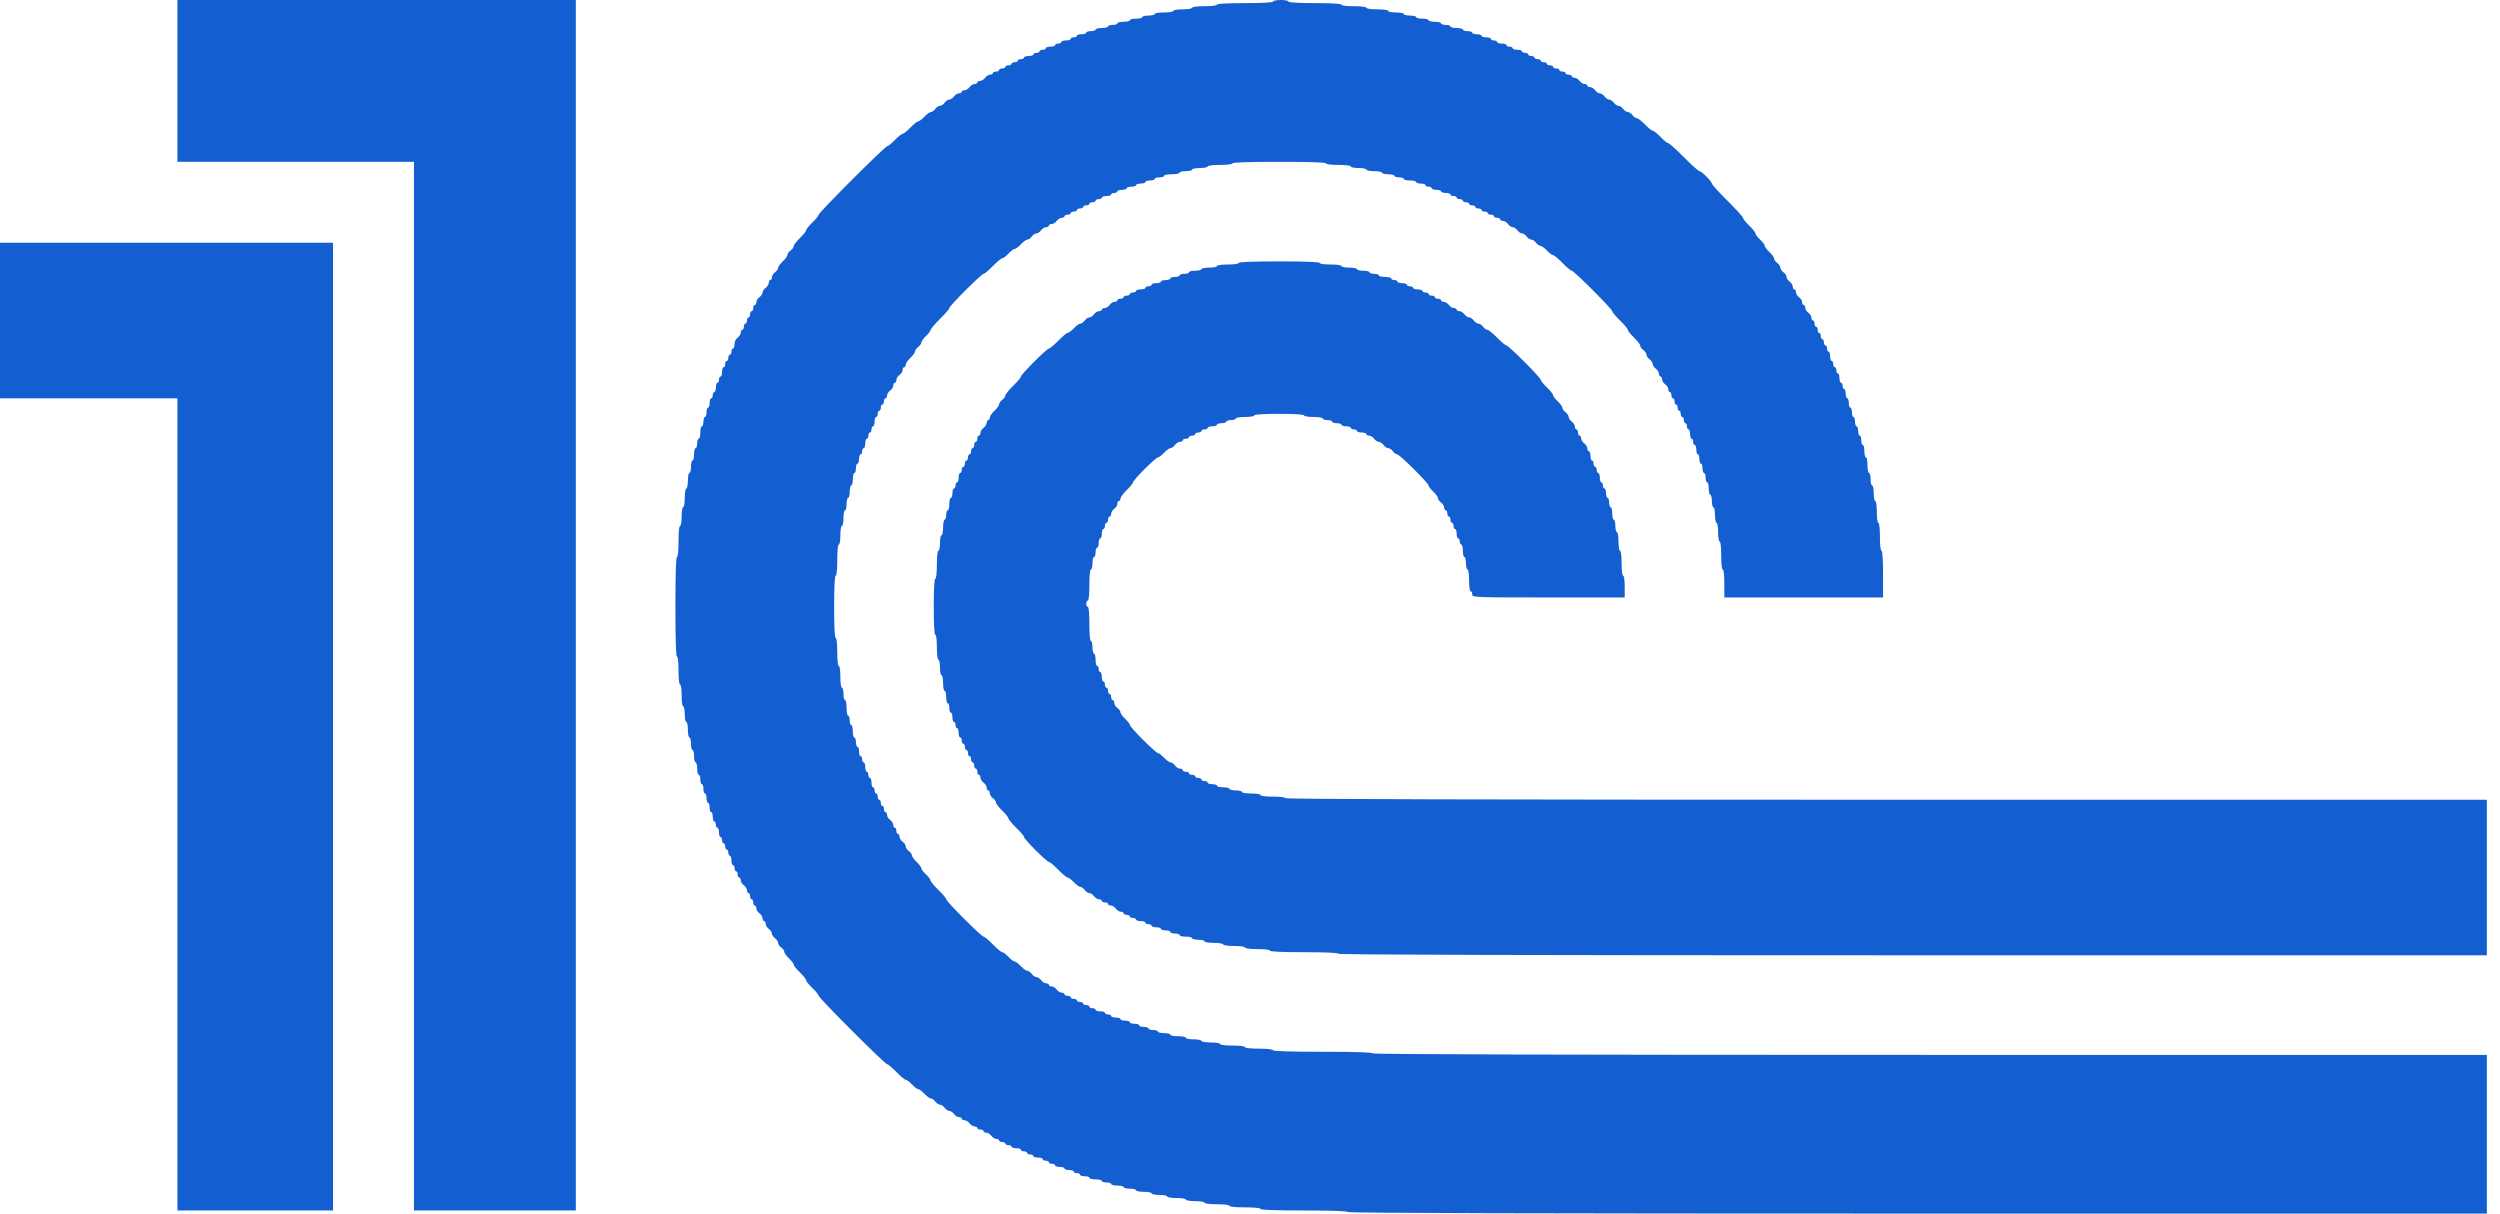 <?xml version="1.0" encoding="UTF-8"?> <svg xmlns="http://www.w3.org/2000/svg" width="103" height="50" viewBox="0 0 103 50" fill="none"> <path fill-rule="evenodd" clip-rule="evenodd" d="M7.309 3.333V6.667H12.182H17.055V28.269V49.872H20.389H23.723V24.936V0H15.516H7.309V3.333ZM52.448 0.064C52.448 0.104 52.02 0.128 51.294 0.128C50.567 0.128 50.139 0.152 50.139 0.192C50.139 0.23 49.926 0.256 49.627 0.256C49.327 0.256 49.114 0.283 49.114 0.321C49.114 0.356 48.943 0.385 48.729 0.385C48.515 0.385 48.344 0.413 48.344 0.449C48.344 0.484 48.173 0.513 47.959 0.513C47.746 0.513 47.575 0.541 47.575 0.577C47.575 0.612 47.459 0.641 47.318 0.641C47.177 0.641 47.062 0.67 47.062 0.705C47.062 0.74 46.947 0.769 46.805 0.769C46.664 0.769 46.549 0.798 46.549 0.833C46.549 0.869 46.434 0.897 46.292 0.897C46.151 0.897 46.036 0.926 46.036 0.962C46.036 0.997 45.95 1.026 45.844 1.026C45.738 1.026 45.651 1.054 45.651 1.09C45.651 1.125 45.536 1.154 45.395 1.154C45.254 1.154 45.138 1.183 45.138 1.218C45.138 1.253 45.052 1.282 44.946 1.282C44.84 1.282 44.754 1.311 44.754 1.346C44.754 1.381 44.667 1.41 44.561 1.41C44.456 1.41 44.369 1.439 44.369 1.474C44.369 1.51 44.311 1.538 44.241 1.538C44.17 1.538 44.112 1.567 44.112 1.603C44.112 1.638 44.026 1.667 43.92 1.667C43.814 1.667 43.728 1.696 43.728 1.731C43.728 1.766 43.67 1.795 43.6 1.795C43.529 1.795 43.471 1.824 43.471 1.859C43.471 1.894 43.385 1.923 43.279 1.923C43.173 1.923 43.087 1.952 43.087 1.987C43.087 2.022 43.029 2.051 42.958 2.051C42.888 2.051 42.83 2.08 42.83 2.115C42.83 2.151 42.773 2.179 42.702 2.179C42.631 2.179 42.574 2.208 42.574 2.244C42.574 2.279 42.487 2.308 42.381 2.308C42.276 2.308 42.189 2.337 42.189 2.372C42.189 2.407 42.131 2.436 42.061 2.436C41.99 2.436 41.932 2.465 41.932 2.5C41.932 2.535 41.875 2.564 41.804 2.564C41.734 2.564 41.676 2.593 41.676 2.628C41.676 2.663 41.618 2.692 41.548 2.692C41.477 2.692 41.42 2.721 41.42 2.756C41.42 2.792 41.362 2.821 41.291 2.821C41.221 2.821 41.163 2.849 41.163 2.885C41.163 2.92 41.105 2.949 41.035 2.949C40.964 2.949 40.907 2.978 40.907 3.013C40.907 3.048 40.855 3.077 40.793 3.077C40.73 3.077 40.637 3.135 40.586 3.205C40.535 3.276 40.442 3.333 40.38 3.333C40.317 3.333 40.266 3.362 40.266 3.397C40.266 3.433 40.214 3.462 40.151 3.462C40.089 3.462 39.996 3.519 39.945 3.59C39.894 3.66 39.801 3.718 39.738 3.718C39.676 3.718 39.624 3.747 39.624 3.782C39.624 3.817 39.573 3.846 39.51 3.846C39.447 3.846 39.355 3.904 39.304 3.974C39.253 4.045 39.166 4.103 39.111 4.103C39.056 4.103 38.97 4.16 38.919 4.231C38.868 4.301 38.782 4.359 38.727 4.359C38.672 4.359 38.585 4.417 38.534 4.487C38.483 4.558 38.402 4.615 38.353 4.615C38.305 4.615 38.184 4.702 38.086 4.808C37.987 4.913 37.872 5 37.83 5C37.789 5 37.644 5.115 37.508 5.256C37.373 5.397 37.229 5.513 37.188 5.513C37.147 5.513 37.003 5.628 36.867 5.769C36.732 5.91 36.59 6.026 36.551 6.026C36.461 6.026 33.726 8.76 33.726 8.851C33.726 8.889 33.61 9.031 33.469 9.167C33.328 9.302 33.213 9.446 33.213 9.487C33.213 9.528 33.097 9.672 32.956 9.808C32.815 9.943 32.7 10.093 32.7 10.141C32.7 10.189 32.642 10.27 32.572 10.32C32.501 10.371 32.443 10.453 32.443 10.501C32.443 10.55 32.357 10.67 32.251 10.769C32.145 10.868 32.059 10.989 32.059 11.037C32.059 11.086 32.001 11.167 31.93 11.218C31.86 11.269 31.802 11.362 31.802 11.424C31.802 11.487 31.773 11.539 31.738 11.539C31.703 11.539 31.674 11.59 31.674 11.652C31.674 11.715 31.616 11.808 31.546 11.859C31.475 11.91 31.417 11.996 31.417 12.051C31.417 12.106 31.36 12.193 31.289 12.244C31.219 12.294 31.161 12.387 31.161 12.45C31.161 12.513 31.132 12.564 31.097 12.564C31.061 12.564 31.033 12.622 31.033 12.692C31.033 12.763 31.004 12.82 30.968 12.82C30.933 12.82 30.904 12.878 30.904 12.949C30.904 13.019 30.876 13.077 30.84 13.077C30.805 13.077 30.776 13.135 30.776 13.205C30.776 13.276 30.747 13.333 30.712 13.333C30.677 13.333 30.648 13.391 30.648 13.461C30.648 13.532 30.619 13.59 30.584 13.59C30.549 13.59 30.52 13.641 30.52 13.704C30.52 13.767 30.462 13.859 30.392 13.91C30.316 13.965 30.263 14.076 30.263 14.181C30.263 14.279 30.234 14.359 30.199 14.359C30.164 14.359 30.135 14.417 30.135 14.487C30.135 14.558 30.106 14.615 30.071 14.615C30.036 14.615 30.007 14.673 30.007 14.744C30.007 14.814 29.978 14.872 29.943 14.872C29.907 14.872 29.878 14.93 29.878 15C29.878 15.07 29.85 15.128 29.814 15.128C29.779 15.128 29.75 15.215 29.75 15.32C29.75 15.426 29.721 15.513 29.686 15.513C29.651 15.513 29.622 15.57 29.622 15.641C29.622 15.711 29.593 15.769 29.558 15.769C29.523 15.769 29.494 15.856 29.494 15.961C29.494 16.067 29.465 16.154 29.43 16.154C29.395 16.154 29.366 16.212 29.366 16.282C29.366 16.353 29.337 16.41 29.302 16.41C29.266 16.41 29.237 16.497 29.237 16.603C29.237 16.708 29.209 16.795 29.173 16.795C29.138 16.795 29.109 16.881 29.109 16.987C29.109 17.093 29.08 17.18 29.045 17.18C29.01 17.18 28.981 17.266 28.981 17.372C28.981 17.478 28.952 17.564 28.917 17.564C28.881 17.564 28.853 17.68 28.853 17.82C28.853 17.962 28.824 18.077 28.788 18.077C28.753 18.077 28.724 18.163 28.724 18.269C28.724 18.375 28.696 18.462 28.66 18.462C28.625 18.462 28.596 18.577 28.596 18.718C28.596 18.859 28.567 18.974 28.532 18.974C28.497 18.974 28.468 19.09 28.468 19.231C28.468 19.372 28.439 19.487 28.404 19.487C28.369 19.487 28.34 19.631 28.34 19.808C28.34 19.984 28.311 20.128 28.276 20.128C28.24 20.128 28.212 20.299 28.212 20.513C28.212 20.727 28.183 20.897 28.147 20.897C28.112 20.897 28.083 21.068 28.083 21.282C28.083 21.496 28.055 21.667 28.019 21.667C27.981 21.667 27.955 21.923 27.955 22.308C27.955 22.692 27.929 22.949 27.891 22.949C27.849 22.949 27.827 23.675 27.827 25C27.827 26.325 27.849 27.051 27.891 27.051C27.929 27.051 27.955 27.286 27.955 27.628C27.955 27.97 27.981 28.205 28.019 28.205C28.056 28.205 28.083 28.397 28.083 28.654C28.083 28.91 28.111 29.103 28.147 29.103C28.183 29.103 28.212 29.247 28.212 29.423C28.212 29.599 28.24 29.744 28.276 29.744C28.311 29.744 28.34 29.888 28.34 30.064C28.34 30.24 28.369 30.385 28.404 30.385C28.439 30.385 28.468 30.5 28.468 30.641C28.468 30.782 28.497 30.897 28.532 30.897C28.567 30.897 28.596 31.013 28.596 31.154C28.596 31.295 28.625 31.41 28.66 31.41C28.696 31.41 28.724 31.526 28.724 31.667C28.724 31.808 28.753 31.923 28.788 31.923C28.824 31.923 28.853 32.01 28.853 32.115C28.853 32.221 28.881 32.308 28.917 32.308C28.952 32.308 28.981 32.394 28.981 32.5C28.981 32.606 29.01 32.692 29.045 32.692C29.08 32.692 29.109 32.779 29.109 32.885C29.109 32.99 29.138 33.077 29.173 33.077C29.209 33.077 29.237 33.163 29.237 33.269C29.237 33.375 29.266 33.462 29.302 33.462C29.337 33.462 29.366 33.548 29.366 33.654C29.366 33.76 29.395 33.846 29.43 33.846C29.465 33.846 29.494 33.904 29.494 33.974C29.494 34.045 29.523 34.103 29.558 34.103C29.593 34.103 29.622 34.189 29.622 34.295C29.622 34.401 29.651 34.487 29.686 34.487C29.721 34.487 29.75 34.545 29.75 34.615C29.75 34.686 29.779 34.744 29.814 34.744C29.85 34.744 29.878 34.801 29.878 34.872C29.878 34.942 29.907 35 29.943 35C29.978 35 30.007 35.058 30.007 35.128C30.007 35.199 30.036 35.256 30.071 35.256C30.106 35.256 30.135 35.343 30.135 35.449C30.135 35.554 30.164 35.641 30.199 35.641C30.234 35.641 30.263 35.699 30.263 35.769C30.263 35.84 30.292 35.897 30.327 35.897C30.363 35.897 30.392 35.955 30.392 36.026C30.392 36.096 30.42 36.154 30.456 36.154C30.491 36.154 30.52 36.205 30.52 36.268C30.52 36.331 30.577 36.423 30.648 36.474C30.718 36.525 30.776 36.618 30.776 36.681C30.776 36.743 30.805 36.795 30.84 36.795C30.876 36.795 30.904 36.853 30.904 36.923C30.904 36.994 30.933 37.051 30.968 37.051C31.004 37.051 31.033 37.109 31.033 37.179C31.033 37.25 31.061 37.308 31.097 37.308C31.132 37.308 31.161 37.359 31.161 37.422C31.161 37.484 31.219 37.577 31.289 37.628C31.36 37.679 31.417 37.772 31.417 37.835C31.417 37.897 31.446 37.949 31.482 37.949C31.517 37.949 31.546 38 31.546 38.063C31.546 38.126 31.603 38.218 31.674 38.269C31.744 38.32 31.802 38.407 31.802 38.462C31.802 38.517 31.86 38.603 31.93 38.654C32.001 38.705 32.059 38.791 32.059 38.846C32.059 38.901 32.116 38.988 32.187 39.038C32.257 39.089 32.315 39.171 32.315 39.219C32.315 39.268 32.401 39.388 32.507 39.487C32.613 39.586 32.7 39.701 32.7 39.742C32.7 39.784 32.815 39.929 32.956 40.064C33.097 40.2 33.213 40.344 33.213 40.385C33.213 40.425 33.328 40.57 33.469 40.705C33.61 40.841 33.726 40.983 33.726 41.021C33.726 41.111 36.46 43.846 36.55 43.846C36.588 43.846 36.76 43.99 36.931 44.167C37.103 44.343 37.277 44.487 37.318 44.487C37.359 44.487 37.474 44.574 37.573 44.679C37.671 44.785 37.787 44.872 37.829 44.872C37.871 44.872 37.987 44.958 38.086 45.064C38.184 45.17 38.305 45.256 38.353 45.256C38.402 45.256 38.483 45.314 38.534 45.385C38.585 45.455 38.672 45.513 38.727 45.513C38.782 45.513 38.868 45.571 38.919 45.641C38.97 45.712 39.056 45.769 39.111 45.769C39.166 45.769 39.253 45.827 39.304 45.897C39.355 45.968 39.447 46.026 39.51 46.026C39.573 46.026 39.624 46.054 39.624 46.09C39.624 46.125 39.676 46.154 39.738 46.154C39.801 46.154 39.894 46.212 39.945 46.282C39.996 46.353 40.089 46.41 40.151 46.41C40.214 46.41 40.266 46.439 40.266 46.474C40.266 46.51 40.323 46.538 40.394 46.538C40.464 46.538 40.522 46.567 40.522 46.603C40.522 46.638 40.573 46.667 40.636 46.667C40.699 46.667 40.792 46.724 40.843 46.795C40.893 46.865 40.986 46.923 41.049 46.923C41.112 46.923 41.163 46.952 41.163 46.987C41.163 47.022 41.221 47.051 41.291 47.051C41.362 47.051 41.42 47.08 41.42 47.115C41.42 47.151 41.477 47.179 41.548 47.179C41.618 47.179 41.676 47.208 41.676 47.244C41.676 47.279 41.763 47.308 41.868 47.308C41.974 47.308 42.061 47.337 42.061 47.372C42.061 47.407 42.118 47.436 42.189 47.436C42.26 47.436 42.317 47.465 42.317 47.5C42.317 47.535 42.375 47.564 42.446 47.564C42.516 47.564 42.574 47.593 42.574 47.628C42.574 47.663 42.66 47.692 42.766 47.692C42.872 47.692 42.958 47.721 42.958 47.756C42.958 47.792 43.016 47.821 43.087 47.821C43.157 47.821 43.215 47.849 43.215 47.885C43.215 47.92 43.273 47.949 43.343 47.949C43.414 47.949 43.471 47.978 43.471 48.013C43.471 48.048 43.558 48.077 43.664 48.077C43.77 48.077 43.856 48.106 43.856 48.141C43.856 48.176 43.943 48.205 44.048 48.205C44.154 48.205 44.241 48.234 44.241 48.269C44.241 48.304 44.298 48.333 44.369 48.333C44.44 48.333 44.497 48.362 44.497 48.397C44.497 48.433 44.584 48.462 44.69 48.462C44.795 48.462 44.882 48.49 44.882 48.526C44.882 48.561 44.997 48.59 45.138 48.59C45.279 48.59 45.395 48.619 45.395 48.654C45.395 48.689 45.481 48.718 45.587 48.718C45.693 48.718 45.78 48.747 45.78 48.782C45.78 48.817 45.895 48.846 46.036 48.846C46.177 48.846 46.292 48.875 46.292 48.91C46.292 48.946 46.408 48.974 46.549 48.974C46.69 48.974 46.805 49.003 46.805 49.038C46.805 49.074 46.95 49.103 47.126 49.103C47.302 49.103 47.447 49.131 47.447 49.167C47.447 49.202 47.591 49.231 47.767 49.231C47.944 49.231 48.088 49.26 48.088 49.295C48.088 49.331 48.259 49.359 48.472 49.359C48.686 49.359 48.857 49.387 48.857 49.423C48.857 49.459 49.028 49.487 49.242 49.487C49.456 49.487 49.627 49.516 49.627 49.551C49.627 49.589 49.84 49.615 50.139 49.615C50.439 49.615 50.653 49.642 50.653 49.679C50.653 49.718 50.909 49.744 51.294 49.744C51.678 49.744 51.935 49.769 51.935 49.808C51.935 49.849 52.576 49.872 53.73 49.872C54.884 49.872 55.525 49.895 55.525 49.936C55.525 49.978 63.39 50 78.992 50H102.459V46.731V43.462H79.505C64.245 43.462 56.551 43.44 56.551 43.397C56.551 43.356 55.825 43.333 54.499 43.333C53.174 43.333 52.448 43.311 52.448 43.269C52.448 43.231 52.213 43.205 51.871 43.205C51.529 43.205 51.294 43.179 51.294 43.141C51.294 43.104 51.08 43.077 50.781 43.077C50.481 43.077 50.268 43.05 50.268 43.013C50.268 42.977 50.097 42.949 49.883 42.949C49.669 42.949 49.498 42.92 49.498 42.885C49.498 42.849 49.354 42.821 49.178 42.821C49.001 42.821 48.857 42.792 48.857 42.756C48.857 42.721 48.713 42.692 48.537 42.692C48.36 42.692 48.216 42.663 48.216 42.628C48.216 42.593 48.101 42.564 47.959 42.564C47.819 42.564 47.703 42.535 47.703 42.5C47.703 42.465 47.617 42.436 47.511 42.436C47.405 42.436 47.318 42.407 47.318 42.372C47.318 42.337 47.232 42.308 47.126 42.308C47.02 42.308 46.934 42.279 46.934 42.244C46.934 42.208 46.847 42.179 46.741 42.179C46.636 42.179 46.549 42.151 46.549 42.115C46.549 42.08 46.462 42.051 46.357 42.051C46.251 42.051 46.164 42.022 46.164 41.987C46.164 41.952 46.078 41.923 45.972 41.923C45.866 41.923 45.78 41.894 45.78 41.859C45.78 41.824 45.722 41.795 45.651 41.795C45.581 41.795 45.523 41.766 45.523 41.731C45.523 41.696 45.437 41.667 45.331 41.667C45.225 41.667 45.138 41.638 45.138 41.603C45.138 41.567 45.081 41.538 45.01 41.538C44.94 41.538 44.882 41.51 44.882 41.474C44.882 41.439 44.824 41.41 44.754 41.41C44.683 41.41 44.626 41.381 44.626 41.346C44.626 41.311 44.568 41.282 44.497 41.282C44.427 41.282 44.369 41.253 44.369 41.218C44.369 41.183 44.311 41.154 44.241 41.154C44.17 41.154 44.112 41.125 44.112 41.09C44.112 41.054 44.055 41.026 43.984 41.026C43.914 41.026 43.856 40.997 43.856 40.962C43.856 40.926 43.805 40.897 43.742 40.897C43.679 40.897 43.586 40.84 43.535 40.769C43.485 40.699 43.392 40.641 43.329 40.641C43.266 40.641 43.215 40.612 43.215 40.577C43.215 40.542 43.163 40.513 43.101 40.513C43.038 40.513 42.945 40.455 42.894 40.385C42.843 40.314 42.757 40.256 42.702 40.256C42.647 40.256 42.56 40.199 42.51 40.128C42.459 40.058 42.377 40 42.329 40C42.28 40 42.16 39.913 42.061 39.808C41.962 39.702 41.847 39.615 41.804 39.615C41.762 39.615 41.647 39.529 41.548 39.423C41.449 39.317 41.335 39.231 41.294 39.231C41.252 39.231 41.078 39.087 40.907 38.91C40.735 38.734 40.563 38.59 40.525 38.59C40.435 38.59 38.983 37.138 38.983 37.048C38.983 37.01 38.839 36.838 38.663 36.667C38.486 36.495 38.342 36.321 38.342 36.28C38.342 36.239 38.255 36.124 38.15 36.026C38.044 35.927 37.957 35.812 37.957 35.769C37.957 35.727 37.871 35.612 37.765 35.513C37.659 35.414 37.573 35.293 37.573 35.245C37.573 35.196 37.515 35.115 37.444 35.064C37.374 35.013 37.316 34.927 37.316 34.872C37.316 34.817 37.258 34.73 37.188 34.679C37.117 34.629 37.06 34.536 37.06 34.473C37.06 34.41 37.031 34.359 36.995 34.359C36.96 34.359 36.931 34.301 36.931 34.231C36.931 34.16 36.903 34.103 36.867 34.103C36.832 34.103 36.803 34.051 36.803 33.989C36.803 33.926 36.745 33.833 36.675 33.782C36.604 33.731 36.547 33.638 36.547 33.576C36.547 33.513 36.518 33.462 36.483 33.462C36.447 33.462 36.419 33.404 36.419 33.333C36.419 33.263 36.39 33.205 36.354 33.205C36.319 33.205 36.29 33.147 36.29 33.077C36.29 33.006 36.261 32.949 36.226 32.949C36.191 32.949 36.162 32.891 36.162 32.821C36.162 32.75 36.133 32.692 36.098 32.692C36.063 32.692 36.034 32.635 36.034 32.564C36.034 32.494 36.005 32.436 35.97 32.436C35.934 32.436 35.906 32.349 35.906 32.244C35.906 32.138 35.877 32.051 35.841 32.051C35.806 32.051 35.777 31.994 35.777 31.923C35.777 31.853 35.748 31.795 35.713 31.795C35.678 31.795 35.649 31.708 35.649 31.603C35.649 31.497 35.62 31.41 35.585 31.41C35.55 31.41 35.521 31.353 35.521 31.282C35.521 31.212 35.492 31.154 35.457 31.154C35.422 31.154 35.393 31.067 35.393 30.962C35.393 30.856 35.364 30.769 35.328 30.769C35.293 30.769 35.264 30.683 35.264 30.577C35.264 30.471 35.236 30.385 35.2 30.385C35.165 30.385 35.136 30.269 35.136 30.128C35.136 29.987 35.107 29.872 35.072 29.872C35.037 29.872 35.008 29.785 35.008 29.68C35.008 29.574 34.979 29.487 34.944 29.487C34.908 29.487 34.88 29.343 34.88 29.167C34.88 28.99 34.851 28.846 34.816 28.846C34.78 28.846 34.751 28.731 34.751 28.59C34.751 28.449 34.723 28.333 34.687 28.333C34.651 28.333 34.623 28.141 34.623 27.885C34.623 27.628 34.596 27.436 34.559 27.436C34.521 27.436 34.495 27.201 34.495 26.859C34.495 26.517 34.469 26.282 34.431 26.282C34.39 26.282 34.367 25.812 34.367 25C34.367 24.188 34.39 23.718 34.431 23.718C34.469 23.718 34.495 23.462 34.495 23.077C34.495 22.692 34.521 22.436 34.559 22.436C34.595 22.436 34.623 22.265 34.623 22.051C34.623 21.838 34.652 21.667 34.687 21.667C34.723 21.667 34.751 21.522 34.751 21.346C34.751 21.17 34.78 21.026 34.816 21.026C34.851 21.026 34.88 20.91 34.88 20.769C34.88 20.628 34.908 20.513 34.944 20.513C34.979 20.513 35.008 20.397 35.008 20.256C35.008 20.115 35.037 20 35.072 20C35.107 20 35.136 19.885 35.136 19.744C35.136 19.603 35.165 19.487 35.2 19.487C35.236 19.487 35.264 19.401 35.264 19.295C35.264 19.189 35.293 19.103 35.328 19.103C35.364 19.103 35.393 19.016 35.393 18.91C35.393 18.805 35.422 18.718 35.457 18.718C35.492 18.718 35.521 18.66 35.521 18.59C35.521 18.519 35.55 18.462 35.585 18.462C35.62 18.462 35.649 18.375 35.649 18.269C35.649 18.163 35.678 18.077 35.713 18.077C35.748 18.077 35.777 18.019 35.777 17.949C35.777 17.878 35.806 17.82 35.841 17.82C35.877 17.82 35.906 17.763 35.906 17.692C35.906 17.622 35.934 17.564 35.97 17.564C36.005 17.564 36.034 17.478 36.034 17.372C36.034 17.266 36.063 17.18 36.098 17.18C36.133 17.18 36.162 17.122 36.162 17.051C36.162 16.981 36.191 16.923 36.226 16.923C36.261 16.923 36.29 16.865 36.29 16.795C36.29 16.724 36.319 16.667 36.354 16.667C36.39 16.667 36.419 16.609 36.419 16.538C36.419 16.468 36.447 16.41 36.483 16.41C36.518 16.41 36.547 16.359 36.547 16.296C36.547 16.233 36.604 16.141 36.675 16.09C36.745 16.039 36.803 15.946 36.803 15.883C36.803 15.821 36.832 15.769 36.867 15.769C36.903 15.769 36.931 15.718 36.931 15.655C36.931 15.592 36.989 15.5 37.06 15.449C37.13 15.398 37.188 15.305 37.188 15.242C37.188 15.18 37.217 15.128 37.252 15.128C37.287 15.128 37.316 15.082 37.316 15.026C37.316 14.969 37.403 14.842 37.508 14.744C37.614 14.645 37.701 14.524 37.701 14.476C37.701 14.427 37.758 14.346 37.829 14.295C37.9 14.244 37.957 14.163 37.957 14.114C37.957 14.066 38.044 13.945 38.15 13.846C38.255 13.747 38.342 13.633 38.342 13.592C38.342 13.552 38.515 13.349 38.727 13.141C38.938 12.933 39.111 12.733 39.111 12.695C39.111 12.605 40.436 11.282 40.525 11.282C40.563 11.282 40.735 11.138 40.907 10.961C41.078 10.785 41.252 10.641 41.294 10.641C41.335 10.641 41.449 10.555 41.548 10.449C41.647 10.343 41.762 10.256 41.804 10.256C41.847 10.256 41.962 10.17 42.061 10.064C42.16 9.958 42.28 9.872 42.329 9.872C42.377 9.872 42.459 9.814 42.51 9.744C42.56 9.673 42.647 9.615 42.702 9.615C42.757 9.615 42.843 9.558 42.894 9.487C42.945 9.417 43.038 9.359 43.101 9.359C43.163 9.359 43.215 9.33 43.215 9.295C43.215 9.26 43.266 9.231 43.329 9.231C43.392 9.231 43.485 9.173 43.535 9.103C43.586 9.032 43.679 8.974 43.742 8.974C43.805 8.974 43.856 8.946 43.856 8.91C43.856 8.875 43.914 8.846 43.984 8.846C44.055 8.846 44.112 8.817 44.112 8.782C44.112 8.747 44.17 8.718 44.241 8.718C44.311 8.718 44.369 8.689 44.369 8.654C44.369 8.619 44.427 8.59 44.497 8.59C44.568 8.59 44.626 8.561 44.626 8.526C44.626 8.49 44.683 8.462 44.754 8.462C44.824 8.462 44.882 8.433 44.882 8.397C44.882 8.362 44.94 8.333 45.01 8.333C45.081 8.333 45.138 8.304 45.138 8.269C45.138 8.234 45.196 8.205 45.267 8.205C45.337 8.205 45.395 8.176 45.395 8.141C45.395 8.106 45.481 8.077 45.587 8.077C45.693 8.077 45.78 8.048 45.78 8.013C45.78 7.978 45.837 7.949 45.908 7.949C45.978 7.949 46.036 7.92 46.036 7.885C46.036 7.849 46.123 7.821 46.228 7.821C46.334 7.821 46.421 7.792 46.421 7.756C46.421 7.721 46.507 7.692 46.613 7.692C46.719 7.692 46.805 7.663 46.805 7.628C46.805 7.593 46.892 7.564 46.998 7.564C47.104 7.564 47.19 7.535 47.19 7.5C47.19 7.465 47.277 7.436 47.383 7.436C47.488 7.436 47.575 7.407 47.575 7.372C47.575 7.337 47.661 7.308 47.767 7.308C47.873 7.308 47.959 7.279 47.959 7.244C47.959 7.208 48.104 7.179 48.28 7.179C48.456 7.179 48.601 7.151 48.601 7.115C48.601 7.08 48.716 7.051 48.857 7.051C48.998 7.051 49.114 7.022 49.114 6.987C49.114 6.952 49.258 6.923 49.434 6.923C49.611 6.923 49.755 6.894 49.755 6.859C49.755 6.822 49.968 6.795 50.268 6.795C50.567 6.795 50.781 6.768 50.781 6.731C50.781 6.689 51.465 6.667 52.704 6.667C53.944 6.667 54.628 6.689 54.628 6.731C54.628 6.768 54.841 6.795 55.141 6.795C55.44 6.795 55.654 6.822 55.654 6.859C55.654 6.894 55.798 6.923 55.974 6.923C56.151 6.923 56.295 6.952 56.295 6.987C56.295 7.022 56.439 7.051 56.615 7.051C56.792 7.051 56.936 7.08 56.936 7.115C56.936 7.151 57.051 7.179 57.192 7.179C57.334 7.179 57.449 7.208 57.449 7.244C57.449 7.279 57.535 7.308 57.641 7.308C57.747 7.308 57.834 7.337 57.834 7.372C57.834 7.407 57.949 7.436 58.09 7.436C58.231 7.436 58.346 7.465 58.346 7.5C58.346 7.535 58.433 7.564 58.539 7.564C58.645 7.564 58.731 7.593 58.731 7.628C58.731 7.663 58.789 7.692 58.859 7.692C58.93 7.692 58.988 7.721 58.988 7.756C58.988 7.792 59.074 7.821 59.18 7.821C59.286 7.821 59.372 7.849 59.372 7.885C59.372 7.92 59.459 7.949 59.565 7.949C59.67 7.949 59.757 7.978 59.757 8.013C59.757 8.048 59.815 8.077 59.885 8.077C59.956 8.077 60.014 8.106 60.014 8.141C60.014 8.176 60.071 8.205 60.142 8.205C60.212 8.205 60.27 8.234 60.27 8.269C60.27 8.304 60.328 8.333 60.398 8.333C60.469 8.333 60.526 8.362 60.526 8.397C60.526 8.433 60.584 8.462 60.655 8.462C60.725 8.462 60.783 8.49 60.783 8.526C60.783 8.561 60.841 8.59 60.911 8.59C60.982 8.59 61.039 8.619 61.039 8.654C61.039 8.689 61.097 8.718 61.168 8.718C61.238 8.718 61.296 8.747 61.296 8.782C61.296 8.817 61.354 8.846 61.424 8.846C61.495 8.846 61.552 8.875 61.552 8.91C61.552 8.946 61.61 8.974 61.681 8.974C61.751 8.974 61.809 9.003 61.809 9.038C61.809 9.074 61.86 9.103 61.923 9.103C61.986 9.103 62.079 9.16 62.129 9.231C62.18 9.301 62.267 9.359 62.322 9.359C62.377 9.359 62.463 9.417 62.514 9.487C62.565 9.558 62.651 9.615 62.706 9.615C62.761 9.615 62.848 9.673 62.899 9.744C62.95 9.814 63.036 9.872 63.091 9.872C63.146 9.872 63.233 9.929 63.283 10C63.334 10.07 63.416 10.128 63.464 10.128C63.513 10.128 63.633 10.215 63.732 10.32C63.831 10.426 63.946 10.513 63.987 10.513C64.028 10.513 64.202 10.657 64.374 10.833C64.545 11.01 64.717 11.154 64.755 11.154C64.845 11.154 66.425 12.734 66.425 12.824C66.425 12.862 66.57 13.033 66.746 13.205C66.922 13.377 67.066 13.55 67.066 13.591C67.066 13.631 67.182 13.775 67.323 13.91C67.464 14.046 67.579 14.196 67.579 14.244C67.579 14.291 67.637 14.372 67.708 14.423C67.778 14.474 67.836 14.56 67.836 14.615C67.836 14.67 67.894 14.757 67.964 14.808C68.035 14.858 68.092 14.945 68.092 15C68.092 15.055 68.15 15.142 68.221 15.192C68.291 15.243 68.349 15.336 68.349 15.399C68.349 15.461 68.378 15.513 68.413 15.513C68.448 15.513 68.477 15.564 68.477 15.627C68.477 15.69 68.535 15.783 68.605 15.833C68.676 15.884 68.734 15.977 68.734 16.04C68.734 16.102 68.762 16.154 68.798 16.154C68.833 16.154 68.862 16.212 68.862 16.282C68.862 16.353 68.891 16.41 68.926 16.41C68.961 16.41 68.99 16.468 68.99 16.538C68.99 16.609 69.019 16.667 69.054 16.667C69.089 16.667 69.118 16.724 69.118 16.795C69.118 16.865 69.147 16.923 69.182 16.923C69.218 16.923 69.246 16.981 69.246 17.051C69.246 17.122 69.275 17.18 69.311 17.18C69.346 17.18 69.375 17.237 69.375 17.308C69.375 17.378 69.403 17.436 69.439 17.436C69.474 17.436 69.503 17.494 69.503 17.564C69.503 17.635 69.532 17.692 69.567 17.692C69.602 17.692 69.631 17.779 69.631 17.885C69.631 17.99 69.66 18.077 69.695 18.077C69.731 18.077 69.759 18.135 69.759 18.205C69.759 18.276 69.788 18.333 69.823 18.333C69.859 18.333 69.888 18.42 69.888 18.526C69.888 18.631 69.916 18.718 69.952 18.718C69.987 18.718 70.016 18.805 70.016 18.91C70.016 19.016 70.045 19.103 70.08 19.103C70.115 19.103 70.144 19.189 70.144 19.295C70.144 19.401 70.173 19.487 70.208 19.487C70.243 19.487 70.272 19.574 70.272 19.68C70.272 19.785 70.301 19.872 70.336 19.872C70.372 19.872 70.4 19.987 70.4 20.128C70.4 20.269 70.429 20.385 70.465 20.385C70.5 20.385 70.529 20.5 70.529 20.641C70.529 20.782 70.558 20.897 70.593 20.897C70.628 20.897 70.657 21.042 70.657 21.218C70.657 21.394 70.686 21.538 70.721 21.538C70.757 21.538 70.785 21.709 70.785 21.923C70.785 22.137 70.814 22.308 70.849 22.308C70.887 22.308 70.913 22.543 70.913 22.885C70.913 23.227 70.939 23.462 70.978 23.462C71.016 23.462 71.042 23.697 71.042 24.038V24.615H74.312H77.582V23.654C77.582 23.056 77.557 22.692 77.517 22.692C77.48 22.692 77.453 22.457 77.453 22.115C77.453 21.773 77.427 21.538 77.389 21.538C77.353 21.538 77.325 21.346 77.325 21.09C77.325 20.833 77.298 20.641 77.261 20.641C77.226 20.641 77.197 20.497 77.197 20.32C77.197 20.144 77.168 20 77.133 20C77.097 20 77.069 19.885 77.069 19.744C77.069 19.603 77.04 19.487 77.005 19.487C76.969 19.487 76.94 19.343 76.94 19.167C76.94 18.99 76.912 18.846 76.876 18.846C76.841 18.846 76.812 18.731 76.812 18.59C76.812 18.449 76.783 18.333 76.748 18.333C76.713 18.333 76.684 18.247 76.684 18.141C76.684 18.035 76.655 17.949 76.62 17.949C76.585 17.949 76.556 17.862 76.556 17.756C76.556 17.651 76.527 17.564 76.492 17.564C76.456 17.564 76.427 17.478 76.427 17.372C76.427 17.266 76.399 17.18 76.363 17.18C76.328 17.18 76.299 17.093 76.299 16.987C76.299 16.881 76.27 16.795 76.235 16.795C76.2 16.795 76.171 16.708 76.171 16.603C76.171 16.497 76.142 16.41 76.107 16.41C76.072 16.41 76.043 16.324 76.043 16.218C76.043 16.112 76.014 16.026 75.979 16.026C75.943 16.026 75.915 15.968 75.915 15.897C75.915 15.827 75.886 15.769 75.85 15.769C75.815 15.769 75.786 15.683 75.786 15.577C75.786 15.471 75.757 15.385 75.722 15.385C75.687 15.385 75.658 15.327 75.658 15.256C75.658 15.186 75.629 15.128 75.594 15.128C75.559 15.128 75.53 15.07 75.53 15C75.53 14.93 75.501 14.872 75.466 14.872C75.43 14.872 75.402 14.785 75.402 14.68C75.402 14.574 75.373 14.487 75.338 14.487C75.302 14.487 75.273 14.43 75.273 14.359C75.273 14.289 75.245 14.231 75.209 14.231C75.174 14.231 75.145 14.173 75.145 14.103C75.145 14.032 75.116 13.974 75.081 13.974C75.046 13.974 75.017 13.917 75.017 13.846C75.017 13.776 74.988 13.718 74.953 13.718C74.918 13.718 74.889 13.66 74.889 13.59C74.889 13.519 74.86 13.461 74.825 13.461C74.789 13.461 74.76 13.404 74.76 13.333C74.76 13.263 74.732 13.205 74.696 13.205C74.661 13.205 74.632 13.154 74.632 13.091C74.632 13.028 74.575 12.935 74.504 12.885C74.433 12.834 74.376 12.741 74.376 12.678C74.376 12.615 74.347 12.564 74.312 12.564C74.276 12.564 74.248 12.513 74.248 12.45C74.248 12.387 74.19 12.294 74.119 12.244C74.049 12.193 73.991 12.1 73.991 12.037C73.991 11.974 73.962 11.923 73.927 11.923C73.892 11.923 73.863 11.872 73.863 11.809C73.863 11.746 73.805 11.653 73.735 11.603C73.664 11.552 73.606 11.465 73.606 11.41C73.606 11.355 73.549 11.269 73.478 11.218C73.408 11.167 73.35 11.081 73.35 11.026C73.35 10.971 73.292 10.884 73.222 10.833C73.151 10.783 73.093 10.701 73.093 10.653C73.093 10.604 73.007 10.483 72.901 10.385C72.795 10.286 72.709 10.17 72.709 10.128C72.709 10.086 72.622 9.971 72.516 9.872C72.411 9.773 72.324 9.658 72.324 9.617C72.324 9.575 72.209 9.43 72.067 9.295C71.927 9.159 71.811 9.016 71.811 8.977C71.811 8.938 71.523 8.619 71.17 8.269C70.817 7.919 70.529 7.602 70.529 7.564C70.529 7.475 70.105 7.051 70.016 7.051C69.978 7.051 69.689 6.792 69.375 6.474C69.06 6.157 68.77 5.897 68.731 5.897C68.692 5.897 68.548 5.782 68.413 5.641C68.277 5.5 68.133 5.385 68.092 5.385C68.052 5.385 67.907 5.269 67.772 5.128C67.636 4.987 67.486 4.872 67.438 4.872C67.39 4.872 67.31 4.814 67.259 4.744C67.208 4.673 67.121 4.615 67.066 4.615C67.011 4.615 66.925 4.558 66.874 4.487C66.823 4.417 66.737 4.359 66.682 4.359C66.627 4.359 66.54 4.301 66.489 4.231C66.439 4.16 66.352 4.103 66.297 4.103C66.242 4.103 66.156 4.045 66.105 3.974C66.054 3.904 65.967 3.846 65.912 3.846C65.857 3.846 65.771 3.788 65.72 3.718C65.669 3.647 65.576 3.59 65.513 3.59C65.451 3.59 65.399 3.561 65.399 3.526C65.399 3.49 65.348 3.462 65.285 3.462C65.222 3.462 65.13 3.404 65.079 3.333C65.028 3.263 64.935 3.205 64.872 3.205C64.81 3.205 64.758 3.176 64.758 3.141C64.758 3.106 64.701 3.077 64.63 3.077C64.559 3.077 64.502 3.048 64.502 3.013C64.502 2.978 64.444 2.949 64.374 2.949C64.303 2.949 64.245 2.92 64.245 2.885C64.245 2.849 64.188 2.821 64.117 2.821C64.046 2.821 63.989 2.792 63.989 2.756C63.989 2.721 63.931 2.692 63.861 2.692C63.79 2.692 63.732 2.663 63.732 2.628C63.732 2.593 63.675 2.564 63.604 2.564C63.534 2.564 63.476 2.535 63.476 2.5C63.476 2.465 63.418 2.436 63.348 2.436C63.277 2.436 63.219 2.407 63.219 2.372C63.219 2.337 63.162 2.308 63.091 2.308C63.021 2.308 62.963 2.279 62.963 2.244C62.963 2.208 62.905 2.179 62.835 2.179C62.764 2.179 62.706 2.151 62.706 2.115C62.706 2.08 62.62 2.051 62.514 2.051C62.408 2.051 62.322 2.022 62.322 1.987C62.322 1.952 62.264 1.923 62.194 1.923C62.123 1.923 62.065 1.894 62.065 1.859C62.065 1.824 61.979 1.795 61.873 1.795C61.767 1.795 61.681 1.766 61.681 1.731C61.681 1.696 61.623 1.667 61.552 1.667C61.482 1.667 61.424 1.638 61.424 1.603C61.424 1.567 61.338 1.538 61.232 1.538C61.126 1.538 61.039 1.51 61.039 1.474C61.039 1.439 60.953 1.41 60.847 1.41C60.741 1.41 60.655 1.381 60.655 1.346C60.655 1.311 60.568 1.282 60.462 1.282C60.357 1.282 60.27 1.253 60.27 1.218C60.27 1.183 60.155 1.154 60.014 1.154C59.873 1.154 59.757 1.125 59.757 1.09C59.757 1.054 59.67 1.026 59.565 1.026C59.459 1.026 59.372 0.997 59.372 0.962C59.372 0.926 59.257 0.897 59.116 0.897C58.975 0.897 58.859 0.869 58.859 0.833C58.859 0.798 58.744 0.769 58.603 0.769C58.462 0.769 58.346 0.74 58.346 0.705C58.346 0.67 58.231 0.641 58.09 0.641C57.949 0.641 57.834 0.612 57.834 0.577C57.834 0.542 57.689 0.513 57.513 0.513C57.337 0.513 57.192 0.484 57.192 0.449C57.192 0.412 57 0.385 56.744 0.385C56.487 0.385 56.295 0.357 56.295 0.321C56.295 0.283 56.081 0.256 55.782 0.256C55.483 0.256 55.269 0.23 55.269 0.192C55.269 0.152 54.863 0.128 54.179 0.128C53.495 0.128 53.089 0.104 53.089 0.064C53.089 0.029 52.945 0 52.768 0C52.592 0 52.448 0.029 52.448 0.064ZM0 13.205V16.41H3.655H7.309V33.141V49.872H10.515H13.721V29.936V10H6.861H0V13.205ZM51.037 10.833C51.037 10.87 50.845 10.897 50.588 10.897C50.332 10.897 50.139 10.925 50.139 10.961C50.139 10.997 49.995 11.026 49.819 11.026C49.643 11.026 49.498 11.055 49.498 11.09C49.498 11.125 49.383 11.154 49.242 11.154C49.101 11.154 48.985 11.183 48.985 11.218C48.985 11.253 48.899 11.282 48.793 11.282C48.687 11.282 48.601 11.311 48.601 11.346C48.601 11.381 48.514 11.41 48.408 11.41C48.303 11.41 48.216 11.439 48.216 11.474C48.216 11.51 48.13 11.539 48.024 11.539C47.918 11.539 47.831 11.567 47.831 11.603C47.831 11.638 47.745 11.667 47.639 11.667C47.533 11.667 47.447 11.695 47.447 11.731C47.447 11.766 47.389 11.795 47.318 11.795C47.248 11.795 47.19 11.824 47.19 11.859C47.19 11.894 47.104 11.923 46.998 11.923C46.892 11.923 46.805 11.952 46.805 11.987C46.805 12.022 46.748 12.051 46.677 12.051C46.607 12.051 46.549 12.08 46.549 12.115C46.549 12.151 46.491 12.18 46.421 12.18C46.35 12.18 46.292 12.208 46.292 12.244C46.292 12.279 46.235 12.308 46.164 12.308C46.094 12.308 46.036 12.336 46.036 12.372C46.036 12.407 45.985 12.436 45.922 12.436C45.859 12.436 45.766 12.494 45.715 12.564C45.665 12.635 45.572 12.692 45.509 12.692C45.446 12.692 45.395 12.721 45.395 12.756C45.395 12.792 45.343 12.82 45.281 12.82C45.218 12.82 45.125 12.878 45.074 12.949C45.023 13.019 44.937 13.077 44.882 13.077C44.827 13.077 44.74 13.135 44.69 13.205C44.639 13.276 44.557 13.333 44.509 13.333C44.46 13.333 44.34 13.42 44.241 13.526C44.142 13.631 44.028 13.718 43.986 13.718C43.945 13.718 43.771 13.862 43.6 14.039C43.428 14.215 43.256 14.359 43.218 14.359C43.128 14.359 42.061 15.426 42.061 15.516C42.061 15.554 41.916 15.726 41.74 15.897C41.564 16.069 41.42 16.248 41.42 16.296C41.42 16.343 41.362 16.424 41.291 16.474C41.221 16.525 41.163 16.607 41.163 16.655C41.163 16.704 41.077 16.824 40.971 16.923C40.865 17.022 40.778 17.149 40.778 17.205C40.778 17.262 40.75 17.308 40.714 17.308C40.679 17.308 40.65 17.359 40.65 17.422C40.65 17.485 40.593 17.577 40.522 17.628C40.451 17.679 40.394 17.772 40.394 17.835C40.394 17.897 40.365 17.949 40.33 17.949C40.294 17.949 40.266 18.006 40.266 18.077C40.266 18.147 40.237 18.205 40.201 18.205C40.166 18.205 40.137 18.263 40.137 18.333C40.137 18.404 40.108 18.462 40.073 18.462C40.038 18.462 40.009 18.519 40.009 18.59C40.009 18.66 39.98 18.718 39.945 18.718C39.91 18.718 39.881 18.776 39.881 18.846C39.881 18.917 39.852 18.974 39.817 18.974C39.781 18.974 39.753 19.032 39.753 19.103C39.753 19.173 39.724 19.231 39.688 19.231C39.653 19.231 39.624 19.288 39.624 19.359C39.624 19.43 39.596 19.487 39.56 19.487C39.525 19.487 39.496 19.574 39.496 19.68C39.496 19.785 39.467 19.872 39.432 19.872C39.397 19.872 39.368 19.93 39.368 20C39.368 20.07 39.339 20.128 39.304 20.128C39.269 20.128 39.24 20.215 39.24 20.32C39.24 20.426 39.211 20.513 39.175 20.513C39.14 20.513 39.111 20.628 39.111 20.769C39.111 20.91 39.083 21.026 39.047 21.026C39.012 21.026 38.983 21.112 38.983 21.218C38.983 21.324 38.954 21.41 38.919 21.41C38.884 21.41 38.855 21.555 38.855 21.731C38.855 21.907 38.826 22.051 38.791 22.051C38.755 22.051 38.727 22.195 38.727 22.372C38.727 22.548 38.698 22.692 38.663 22.692C38.625 22.692 38.599 22.927 38.599 23.269C38.599 23.611 38.572 23.846 38.534 23.846C38.494 23.846 38.47 24.273 38.47 25C38.47 25.727 38.494 26.154 38.534 26.154C38.572 26.154 38.599 26.367 38.599 26.667C38.599 26.966 38.625 27.18 38.663 27.18C38.698 27.18 38.727 27.324 38.727 27.5C38.727 27.676 38.755 27.82 38.791 27.82C38.826 27.82 38.855 27.965 38.855 28.141C38.855 28.317 38.884 28.462 38.919 28.462C38.954 28.462 38.983 28.577 38.983 28.718C38.983 28.859 39.012 28.974 39.047 28.974C39.083 28.974 39.111 29.061 39.111 29.167C39.111 29.272 39.14 29.359 39.175 29.359C39.211 29.359 39.24 29.445 39.24 29.551C39.24 29.657 39.269 29.744 39.304 29.744C39.339 29.744 39.368 29.801 39.368 29.872C39.368 29.942 39.397 30 39.432 30C39.467 30 39.496 30.087 39.496 30.192C39.496 30.298 39.525 30.385 39.56 30.385C39.596 30.385 39.624 30.442 39.624 30.513C39.624 30.583 39.653 30.641 39.688 30.641C39.724 30.641 39.753 30.699 39.753 30.769C39.753 30.84 39.781 30.897 39.817 30.897C39.852 30.897 39.881 30.955 39.881 31.026C39.881 31.096 39.91 31.154 39.945 31.154C39.98 31.154 40.009 31.212 40.009 31.282C40.009 31.353 40.038 31.41 40.073 31.41C40.108 31.41 40.137 31.468 40.137 31.538C40.137 31.609 40.166 31.667 40.201 31.667C40.237 31.667 40.266 31.724 40.266 31.795C40.266 31.865 40.294 31.923 40.33 31.923C40.365 31.923 40.394 31.974 40.394 32.037C40.394 32.1 40.451 32.193 40.522 32.244C40.593 32.294 40.65 32.387 40.65 32.45C40.65 32.513 40.679 32.564 40.714 32.564C40.75 32.564 40.778 32.615 40.778 32.678C40.778 32.741 40.836 32.834 40.907 32.885C40.977 32.935 41.035 33.016 41.035 33.064C41.035 33.112 41.15 33.262 41.291 33.397C41.432 33.533 41.548 33.677 41.548 33.717C41.548 33.757 41.692 33.931 41.868 34.103C42.045 34.274 42.189 34.446 42.189 34.484C42.189 34.574 43.128 35.513 43.218 35.513C43.256 35.513 43.428 35.657 43.6 35.833C43.771 36.01 43.945 36.154 43.986 36.154C44.028 36.154 44.142 36.24 44.241 36.346C44.34 36.452 44.46 36.538 44.509 36.538C44.557 36.538 44.639 36.596 44.69 36.667C44.74 36.737 44.827 36.795 44.882 36.795C44.937 36.795 45.023 36.853 45.074 36.923C45.125 36.994 45.218 37.051 45.281 37.051C45.343 37.051 45.395 37.08 45.395 37.115C45.395 37.151 45.453 37.179 45.523 37.179C45.594 37.179 45.651 37.208 45.651 37.244C45.651 37.279 45.703 37.308 45.765 37.308C45.828 37.308 45.921 37.365 45.972 37.436C46.023 37.506 46.116 37.564 46.178 37.564C46.241 37.564 46.292 37.593 46.292 37.628C46.292 37.663 46.35 37.692 46.421 37.692C46.491 37.692 46.549 37.721 46.549 37.756C46.549 37.792 46.607 37.821 46.677 37.821C46.748 37.821 46.805 37.849 46.805 37.885C46.805 37.92 46.892 37.949 46.998 37.949C47.104 37.949 47.19 37.978 47.19 38.013C47.19 38.048 47.248 38.077 47.318 38.077C47.389 38.077 47.447 38.106 47.447 38.141C47.447 38.176 47.533 38.205 47.639 38.205C47.745 38.205 47.831 38.234 47.831 38.269C47.831 38.304 47.918 38.333 48.024 38.333C48.13 38.333 48.216 38.362 48.216 38.397C48.216 38.433 48.303 38.462 48.408 38.462C48.514 38.462 48.601 38.49 48.601 38.526C48.601 38.561 48.716 38.59 48.857 38.59C48.998 38.59 49.114 38.619 49.114 38.654C49.114 38.689 49.229 38.718 49.37 38.718C49.511 38.718 49.627 38.747 49.627 38.782C49.627 38.818 49.798 38.846 50.011 38.846C50.225 38.846 50.396 38.875 50.396 38.91C50.396 38.947 50.588 38.974 50.845 38.974C51.101 38.974 51.294 39.002 51.294 39.038C51.294 39.076 51.507 39.103 51.807 39.103C52.106 39.103 52.319 39.129 52.319 39.167C52.319 39.207 52.832 39.231 53.73 39.231C54.628 39.231 55.141 39.254 55.141 39.295C55.141 39.337 63.07 39.359 78.8 39.359H102.459V36.154V32.949H77.71C61.253 32.949 52.961 32.927 52.961 32.885C52.961 32.847 52.747 32.821 52.448 32.821C52.148 32.821 51.935 32.794 51.935 32.756C51.935 32.721 51.764 32.692 51.55 32.692C51.336 32.692 51.165 32.664 51.165 32.628C51.165 32.593 51.05 32.564 50.909 32.564C50.768 32.564 50.653 32.535 50.653 32.5C50.653 32.465 50.537 32.436 50.396 32.436C50.255 32.436 50.139 32.407 50.139 32.372C50.139 32.337 50.053 32.308 49.947 32.308C49.841 32.308 49.755 32.279 49.755 32.244C49.755 32.208 49.697 32.179 49.627 32.179C49.556 32.179 49.498 32.151 49.498 32.115C49.498 32.08 49.441 32.051 49.37 32.051C49.3 32.051 49.242 32.022 49.242 31.987C49.242 31.952 49.184 31.923 49.114 31.923C49.043 31.923 48.985 31.894 48.985 31.859C48.985 31.824 48.928 31.795 48.857 31.795C48.787 31.795 48.729 31.766 48.729 31.731C48.729 31.695 48.678 31.667 48.615 31.667C48.552 31.667 48.459 31.609 48.408 31.538C48.358 31.468 48.276 31.41 48.228 31.41C48.179 31.41 48.058 31.324 47.959 31.218C47.861 31.112 47.748 31.026 47.709 31.026C47.615 31.026 46.549 29.959 46.549 29.866C46.549 29.827 46.462 29.714 46.357 29.615C46.251 29.517 46.164 29.396 46.164 29.347C46.164 29.299 46.107 29.218 46.036 29.167C45.965 29.116 45.908 29.023 45.908 28.96C45.908 28.898 45.879 28.846 45.844 28.846C45.808 28.846 45.78 28.788 45.78 28.718C45.78 28.647 45.751 28.59 45.715 28.59C45.68 28.59 45.651 28.532 45.651 28.462C45.651 28.391 45.623 28.333 45.587 28.333C45.552 28.333 45.523 28.276 45.523 28.205C45.523 28.135 45.494 28.077 45.459 28.077C45.424 28.077 45.395 27.99 45.395 27.885C45.395 27.779 45.366 27.692 45.331 27.692C45.295 27.692 45.267 27.635 45.267 27.564C45.267 27.494 45.238 27.436 45.203 27.436C45.167 27.436 45.138 27.32 45.138 27.18C45.138 27.038 45.109 26.923 45.074 26.923C45.039 26.923 45.01 26.808 45.01 26.667C45.01 26.526 44.981 26.41 44.946 26.41C44.907 26.41 44.882 26.133 44.882 25.705C44.882 25.278 44.857 25 44.818 25C44.782 25 44.754 24.942 44.754 24.872C44.754 24.801 44.782 24.744 44.818 24.744C44.856 24.744 44.882 24.487 44.882 24.103C44.882 23.718 44.908 23.462 44.946 23.462C44.981 23.462 45.01 23.346 45.01 23.205C45.01 23.064 45.039 22.949 45.074 22.949C45.109 22.949 45.138 22.862 45.138 22.756C45.138 22.651 45.167 22.564 45.203 22.564C45.238 22.564 45.267 22.478 45.267 22.372C45.267 22.266 45.295 22.18 45.331 22.18C45.366 22.18 45.395 22.093 45.395 21.987C45.395 21.881 45.424 21.795 45.459 21.795C45.494 21.795 45.523 21.737 45.523 21.667C45.523 21.596 45.552 21.538 45.587 21.538C45.623 21.538 45.651 21.481 45.651 21.41C45.651 21.34 45.68 21.282 45.715 21.282C45.751 21.282 45.78 21.231 45.78 21.168C45.78 21.105 45.837 21.012 45.908 20.962C45.978 20.911 46.036 20.818 46.036 20.755C46.036 20.692 46.065 20.641 46.1 20.641C46.135 20.641 46.164 20.596 46.164 20.54C46.164 20.484 46.28 20.328 46.421 20.192C46.562 20.057 46.677 19.914 46.677 19.876C46.677 19.784 47.616 18.846 47.708 18.846C47.748 18.846 47.861 18.76 47.959 18.654C48.058 18.548 48.179 18.462 48.228 18.462C48.276 18.462 48.358 18.404 48.408 18.333C48.459 18.263 48.552 18.205 48.615 18.205C48.678 18.205 48.729 18.176 48.729 18.141C48.729 18.106 48.787 18.077 48.857 18.077C48.928 18.077 48.985 18.048 48.985 18.013C48.985 17.978 49.043 17.949 49.114 17.949C49.184 17.949 49.242 17.92 49.242 17.885C49.242 17.849 49.3 17.82 49.37 17.82C49.441 17.82 49.498 17.792 49.498 17.756C49.498 17.721 49.556 17.692 49.627 17.692C49.697 17.692 49.755 17.663 49.755 17.628C49.755 17.593 49.841 17.564 49.947 17.564C50.053 17.564 50.139 17.535 50.139 17.5C50.139 17.465 50.226 17.436 50.332 17.436C50.438 17.436 50.524 17.407 50.524 17.372C50.524 17.337 50.611 17.308 50.717 17.308C50.822 17.308 50.909 17.279 50.909 17.244C50.909 17.208 51.08 17.18 51.294 17.18C51.507 17.18 51.678 17.151 51.678 17.115C51.678 17.075 52.063 17.051 52.704 17.051C53.345 17.051 53.73 17.075 53.73 17.115C53.73 17.151 53.901 17.18 54.115 17.18C54.328 17.18 54.499 17.208 54.499 17.244C54.499 17.279 54.586 17.308 54.692 17.308C54.798 17.308 54.884 17.337 54.884 17.372C54.884 17.407 54.971 17.436 55.077 17.436C55.182 17.436 55.269 17.465 55.269 17.5C55.269 17.535 55.355 17.564 55.461 17.564C55.567 17.564 55.654 17.593 55.654 17.628C55.654 17.663 55.711 17.692 55.782 17.692C55.852 17.692 55.91 17.721 55.91 17.756C55.91 17.792 55.997 17.82 56.102 17.82C56.208 17.82 56.295 17.849 56.295 17.885C56.295 17.92 56.346 17.949 56.409 17.949C56.472 17.949 56.565 18.006 56.615 18.077C56.666 18.147 56.753 18.205 56.808 18.205C56.863 18.205 56.949 18.263 57 18.333C57.051 18.404 57.137 18.462 57.192 18.462C57.247 18.462 57.334 18.519 57.385 18.59C57.436 18.66 57.514 18.718 57.56 18.718C57.661 18.718 58.859 19.905 58.859 20.006C58.859 20.045 58.946 20.158 59.052 20.256C59.158 20.355 59.244 20.476 59.244 20.524C59.244 20.573 59.302 20.654 59.372 20.705C59.443 20.756 59.501 20.849 59.501 20.912C59.501 20.974 59.529 21.026 59.565 21.026C59.6 21.026 59.629 21.083 59.629 21.154C59.629 21.224 59.658 21.282 59.693 21.282C59.728 21.282 59.757 21.34 59.757 21.41C59.757 21.481 59.786 21.538 59.821 21.538C59.856 21.538 59.885 21.596 59.885 21.667C59.885 21.737 59.914 21.795 59.949 21.795C59.985 21.795 60.014 21.881 60.014 21.987C60.014 22.093 60.042 22.18 60.078 22.18C60.113 22.18 60.142 22.237 60.142 22.308C60.142 22.378 60.171 22.436 60.206 22.436C60.241 22.436 60.27 22.551 60.27 22.692C60.27 22.833 60.299 22.949 60.334 22.949C60.369 22.949 60.398 23.064 60.398 23.205C60.398 23.346 60.427 23.462 60.462 23.462C60.499 23.462 60.526 23.654 60.526 23.91C60.526 24.167 60.554 24.359 60.591 24.359C60.626 24.359 60.655 24.417 60.655 24.487C60.655 24.614 60.697 24.615 63.797 24.615H66.938V24.167C66.938 23.91 66.911 23.718 66.874 23.718C66.837 23.718 66.81 23.504 66.81 23.205C66.81 22.906 66.783 22.692 66.746 22.692C66.71 22.692 66.682 22.521 66.682 22.308C66.682 22.094 66.653 21.923 66.618 21.923C66.582 21.923 66.553 21.808 66.553 21.667C66.553 21.526 66.525 21.41 66.489 21.41C66.454 21.41 66.425 21.295 66.425 21.154C66.425 21.013 66.396 20.897 66.361 20.897C66.326 20.897 66.297 20.811 66.297 20.705C66.297 20.599 66.268 20.513 66.233 20.513C66.198 20.513 66.169 20.426 66.169 20.32C66.169 20.215 66.14 20.128 66.105 20.128C66.069 20.128 66.04 20.07 66.04 20C66.04 19.93 66.012 19.872 65.976 19.872C65.941 19.872 65.912 19.785 65.912 19.68C65.912 19.574 65.883 19.487 65.848 19.487C65.813 19.487 65.784 19.43 65.784 19.359C65.784 19.288 65.755 19.231 65.72 19.231C65.685 19.231 65.656 19.173 65.656 19.103C65.656 19.032 65.627 18.974 65.592 18.974C65.556 18.974 65.528 18.888 65.528 18.782C65.528 18.676 65.499 18.59 65.463 18.59C65.428 18.59 65.399 18.538 65.399 18.476C65.399 18.413 65.342 18.32 65.271 18.269C65.201 18.218 65.143 18.125 65.143 18.063C65.143 18 65.114 17.949 65.079 17.949C65.043 17.949 65.015 17.891 65.015 17.82C65.015 17.75 64.986 17.692 64.951 17.692C64.915 17.692 64.886 17.641 64.886 17.578C64.886 17.515 64.829 17.423 64.758 17.372C64.688 17.321 64.63 17.234 64.63 17.18C64.63 17.125 64.572 17.038 64.502 16.987C64.431 16.936 64.374 16.855 64.374 16.806C64.374 16.758 64.287 16.637 64.181 16.538C64.075 16.44 63.989 16.325 63.989 16.283C63.989 16.242 63.873 16.097 63.732 15.961C63.591 15.826 63.476 15.684 63.476 15.645C63.476 15.555 62.153 14.231 62.062 14.231C62.024 14.231 61.852 14.086 61.681 13.91C61.509 13.734 61.33 13.59 61.282 13.59C61.235 13.59 61.154 13.532 61.103 13.461C61.053 13.391 60.966 13.333 60.911 13.333C60.856 13.333 60.77 13.276 60.719 13.205C60.668 13.135 60.581 13.077 60.526 13.077C60.471 13.077 60.385 13.019 60.334 12.949C60.283 12.878 60.19 12.82 60.128 12.82C60.065 12.82 60.014 12.792 60.014 12.756C60.014 12.721 59.962 12.692 59.9 12.692C59.837 12.692 59.744 12.635 59.693 12.564C59.642 12.494 59.549 12.436 59.486 12.436C59.424 12.436 59.372 12.407 59.372 12.372C59.372 12.336 59.315 12.308 59.244 12.308C59.174 12.308 59.116 12.279 59.116 12.244C59.116 12.208 59.058 12.18 58.988 12.18C58.917 12.18 58.859 12.151 58.859 12.115C58.859 12.08 58.802 12.051 58.731 12.051C58.661 12.051 58.603 12.022 58.603 11.987C58.603 11.952 58.516 11.923 58.411 11.923C58.305 11.923 58.218 11.894 58.218 11.859C58.218 11.824 58.161 11.795 58.09 11.795C58.02 11.795 57.962 11.766 57.962 11.731C57.962 11.695 57.875 11.667 57.77 11.667C57.664 11.667 57.577 11.638 57.577 11.603C57.577 11.567 57.519 11.539 57.449 11.539C57.378 11.539 57.321 11.51 57.321 11.474C57.321 11.439 57.205 11.41 57.064 11.41C56.923 11.41 56.808 11.381 56.808 11.346C56.808 11.311 56.721 11.282 56.615 11.282C56.51 11.282 56.423 11.253 56.423 11.218C56.423 11.183 56.308 11.154 56.166 11.154C56.026 11.154 55.91 11.125 55.91 11.09C55.91 11.055 55.766 11.026 55.59 11.026C55.413 11.026 55.269 10.997 55.269 10.961C55.269 10.925 55.077 10.897 54.82 10.897C54.564 10.897 54.371 10.87 54.371 10.833C54.371 10.792 53.773 10.769 52.704 10.769C51.636 10.769 51.037 10.792 51.037 10.833Z" fill="#135FD2"></path> </svg> 